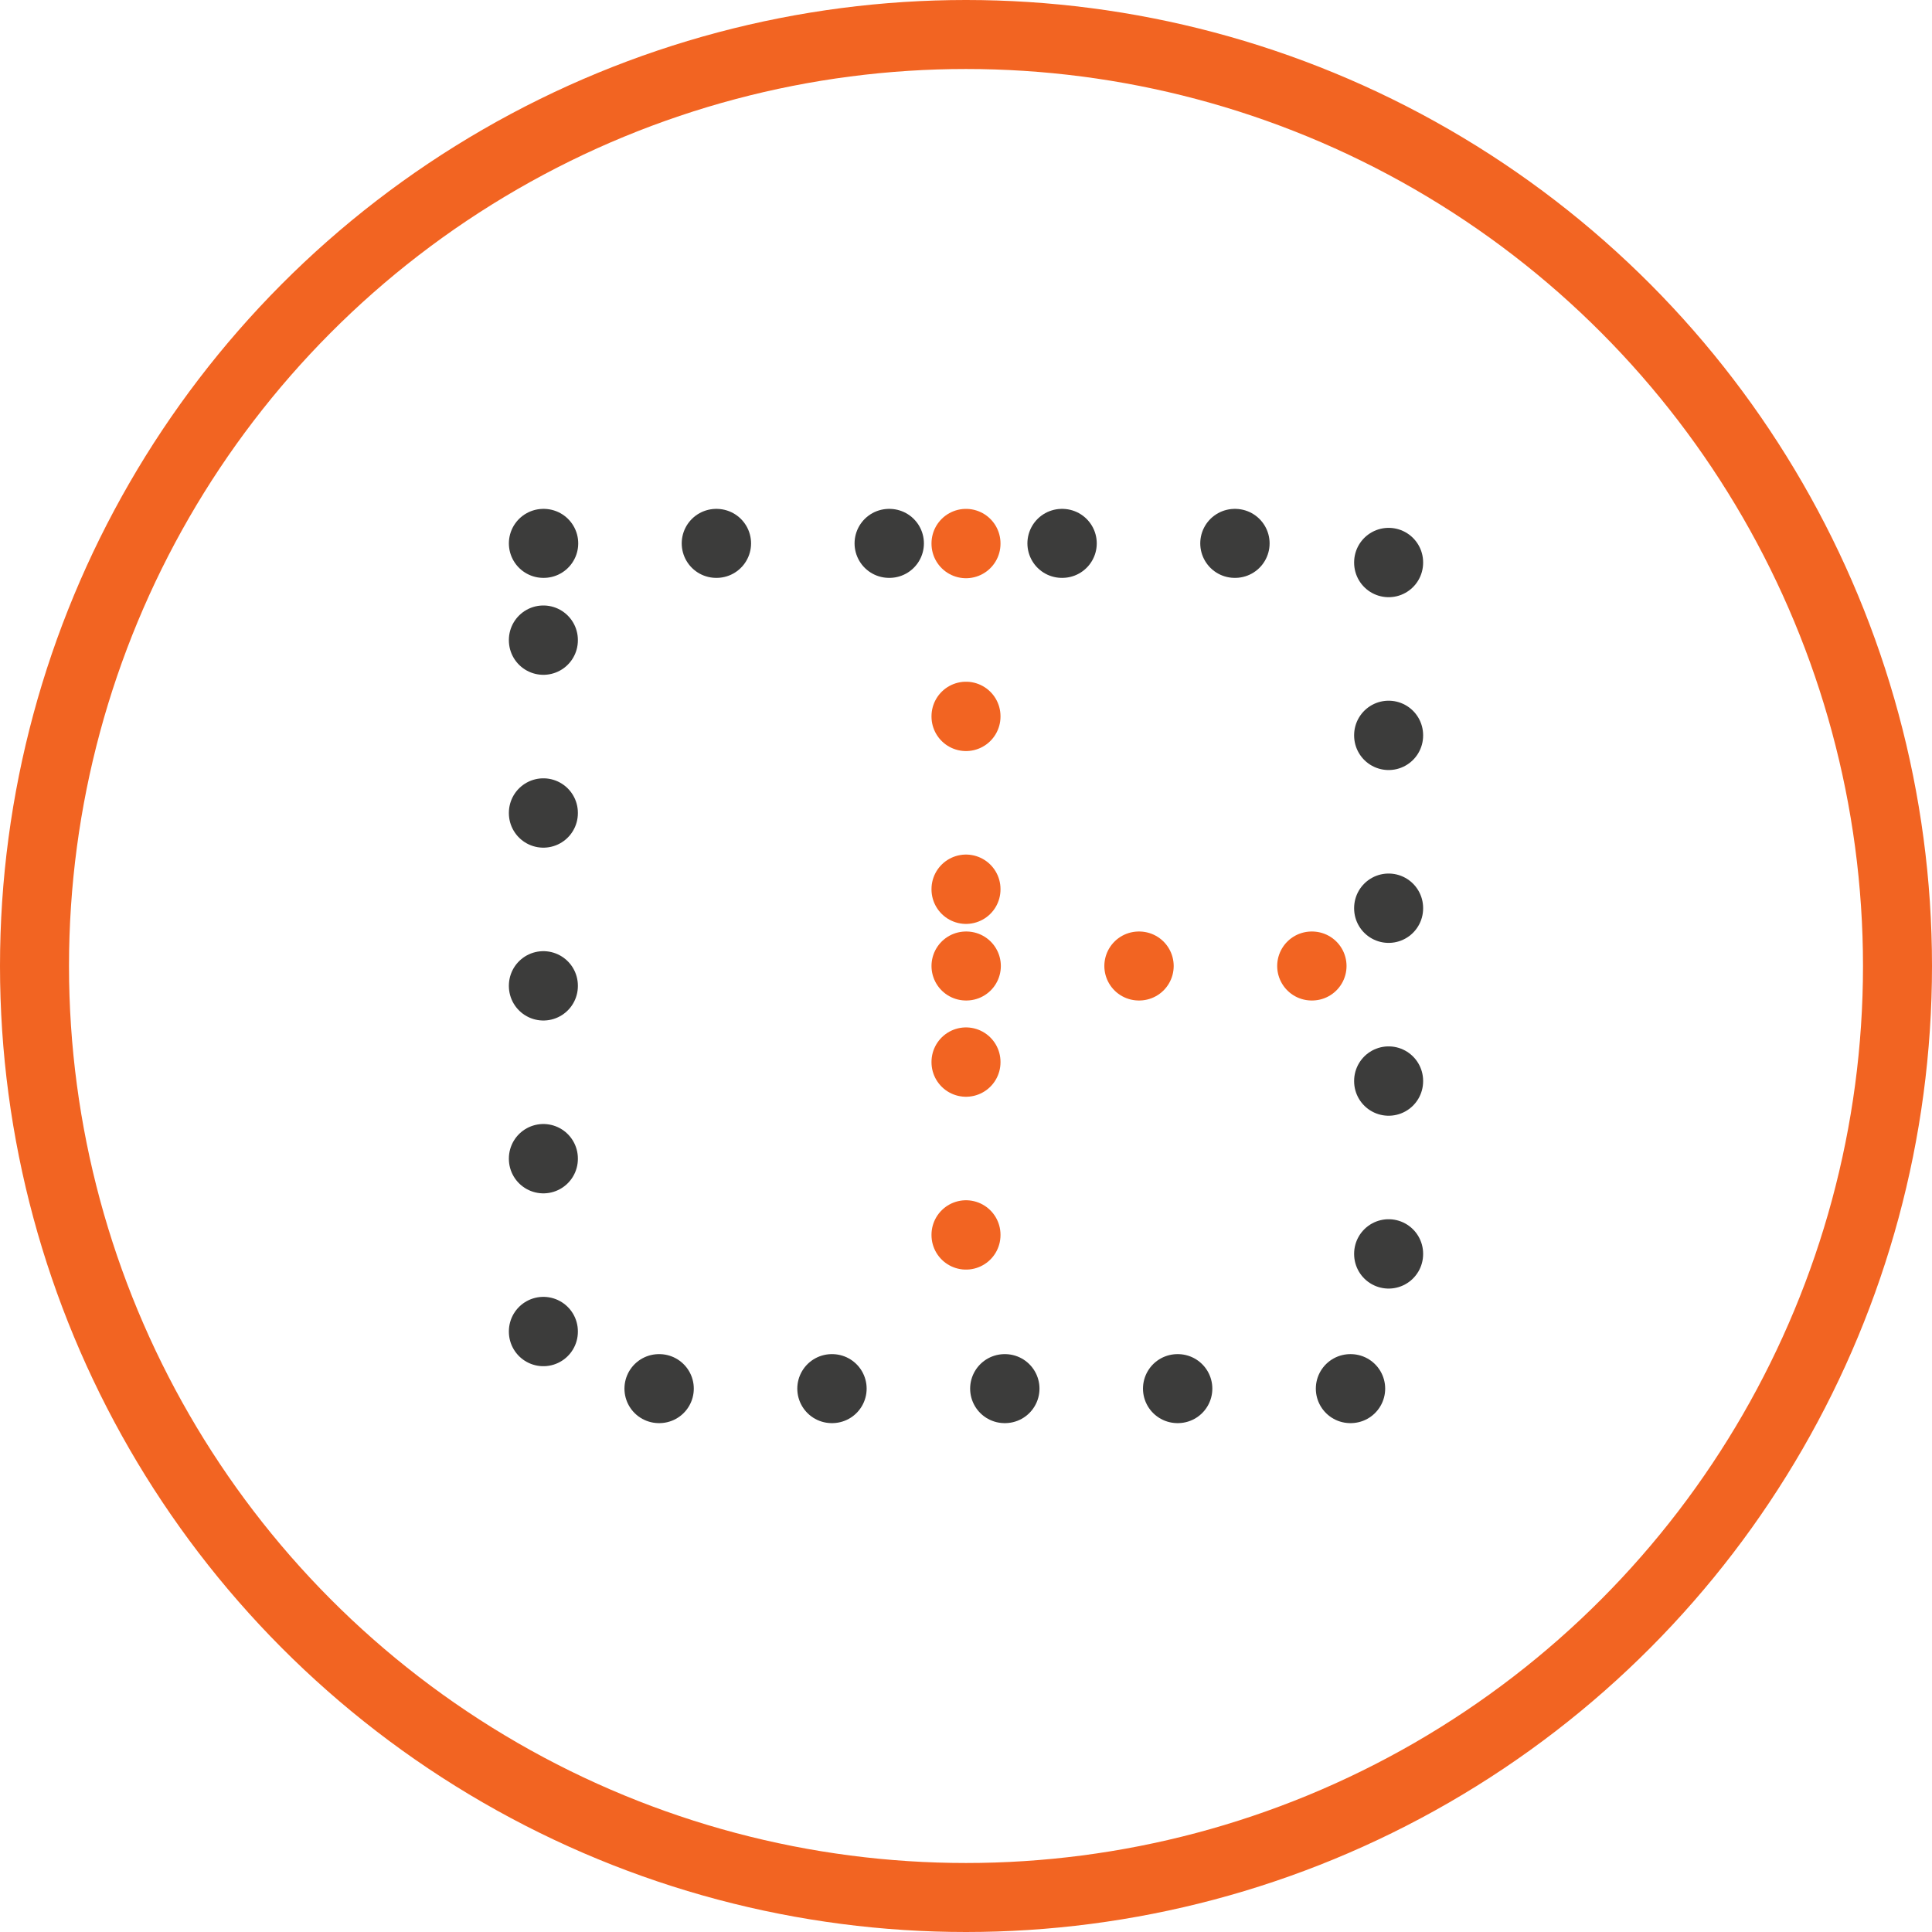 <svg width="56" height="56" viewBox="0 0 56 56" fill="none" xmlns="http://www.w3.org/2000/svg">
<circle cx="28" cy="28" r="27" stroke="#F26422" stroke-width="2" stroke-linecap="round" stroke-linejoin="round"/>
<rect x="15.75" y="15.75" width="24.5" height="24.5" stroke="#3C3C3B" stroke-width="2" stroke-linecap="round" stroke-linejoin="round" stroke-dasharray="0.01 5"/>
<path d="M28 15.75L28 40.25" stroke="#F26422" stroke-width="2" stroke-linecap="round" stroke-linejoin="round" stroke-dasharray="0.01 5"/>
<path d="M28 28H40.25" stroke="#F26422" stroke-width="2" stroke-linecap="round" stroke-linejoin="round" stroke-dasharray="0.01 5"/>
</svg>
